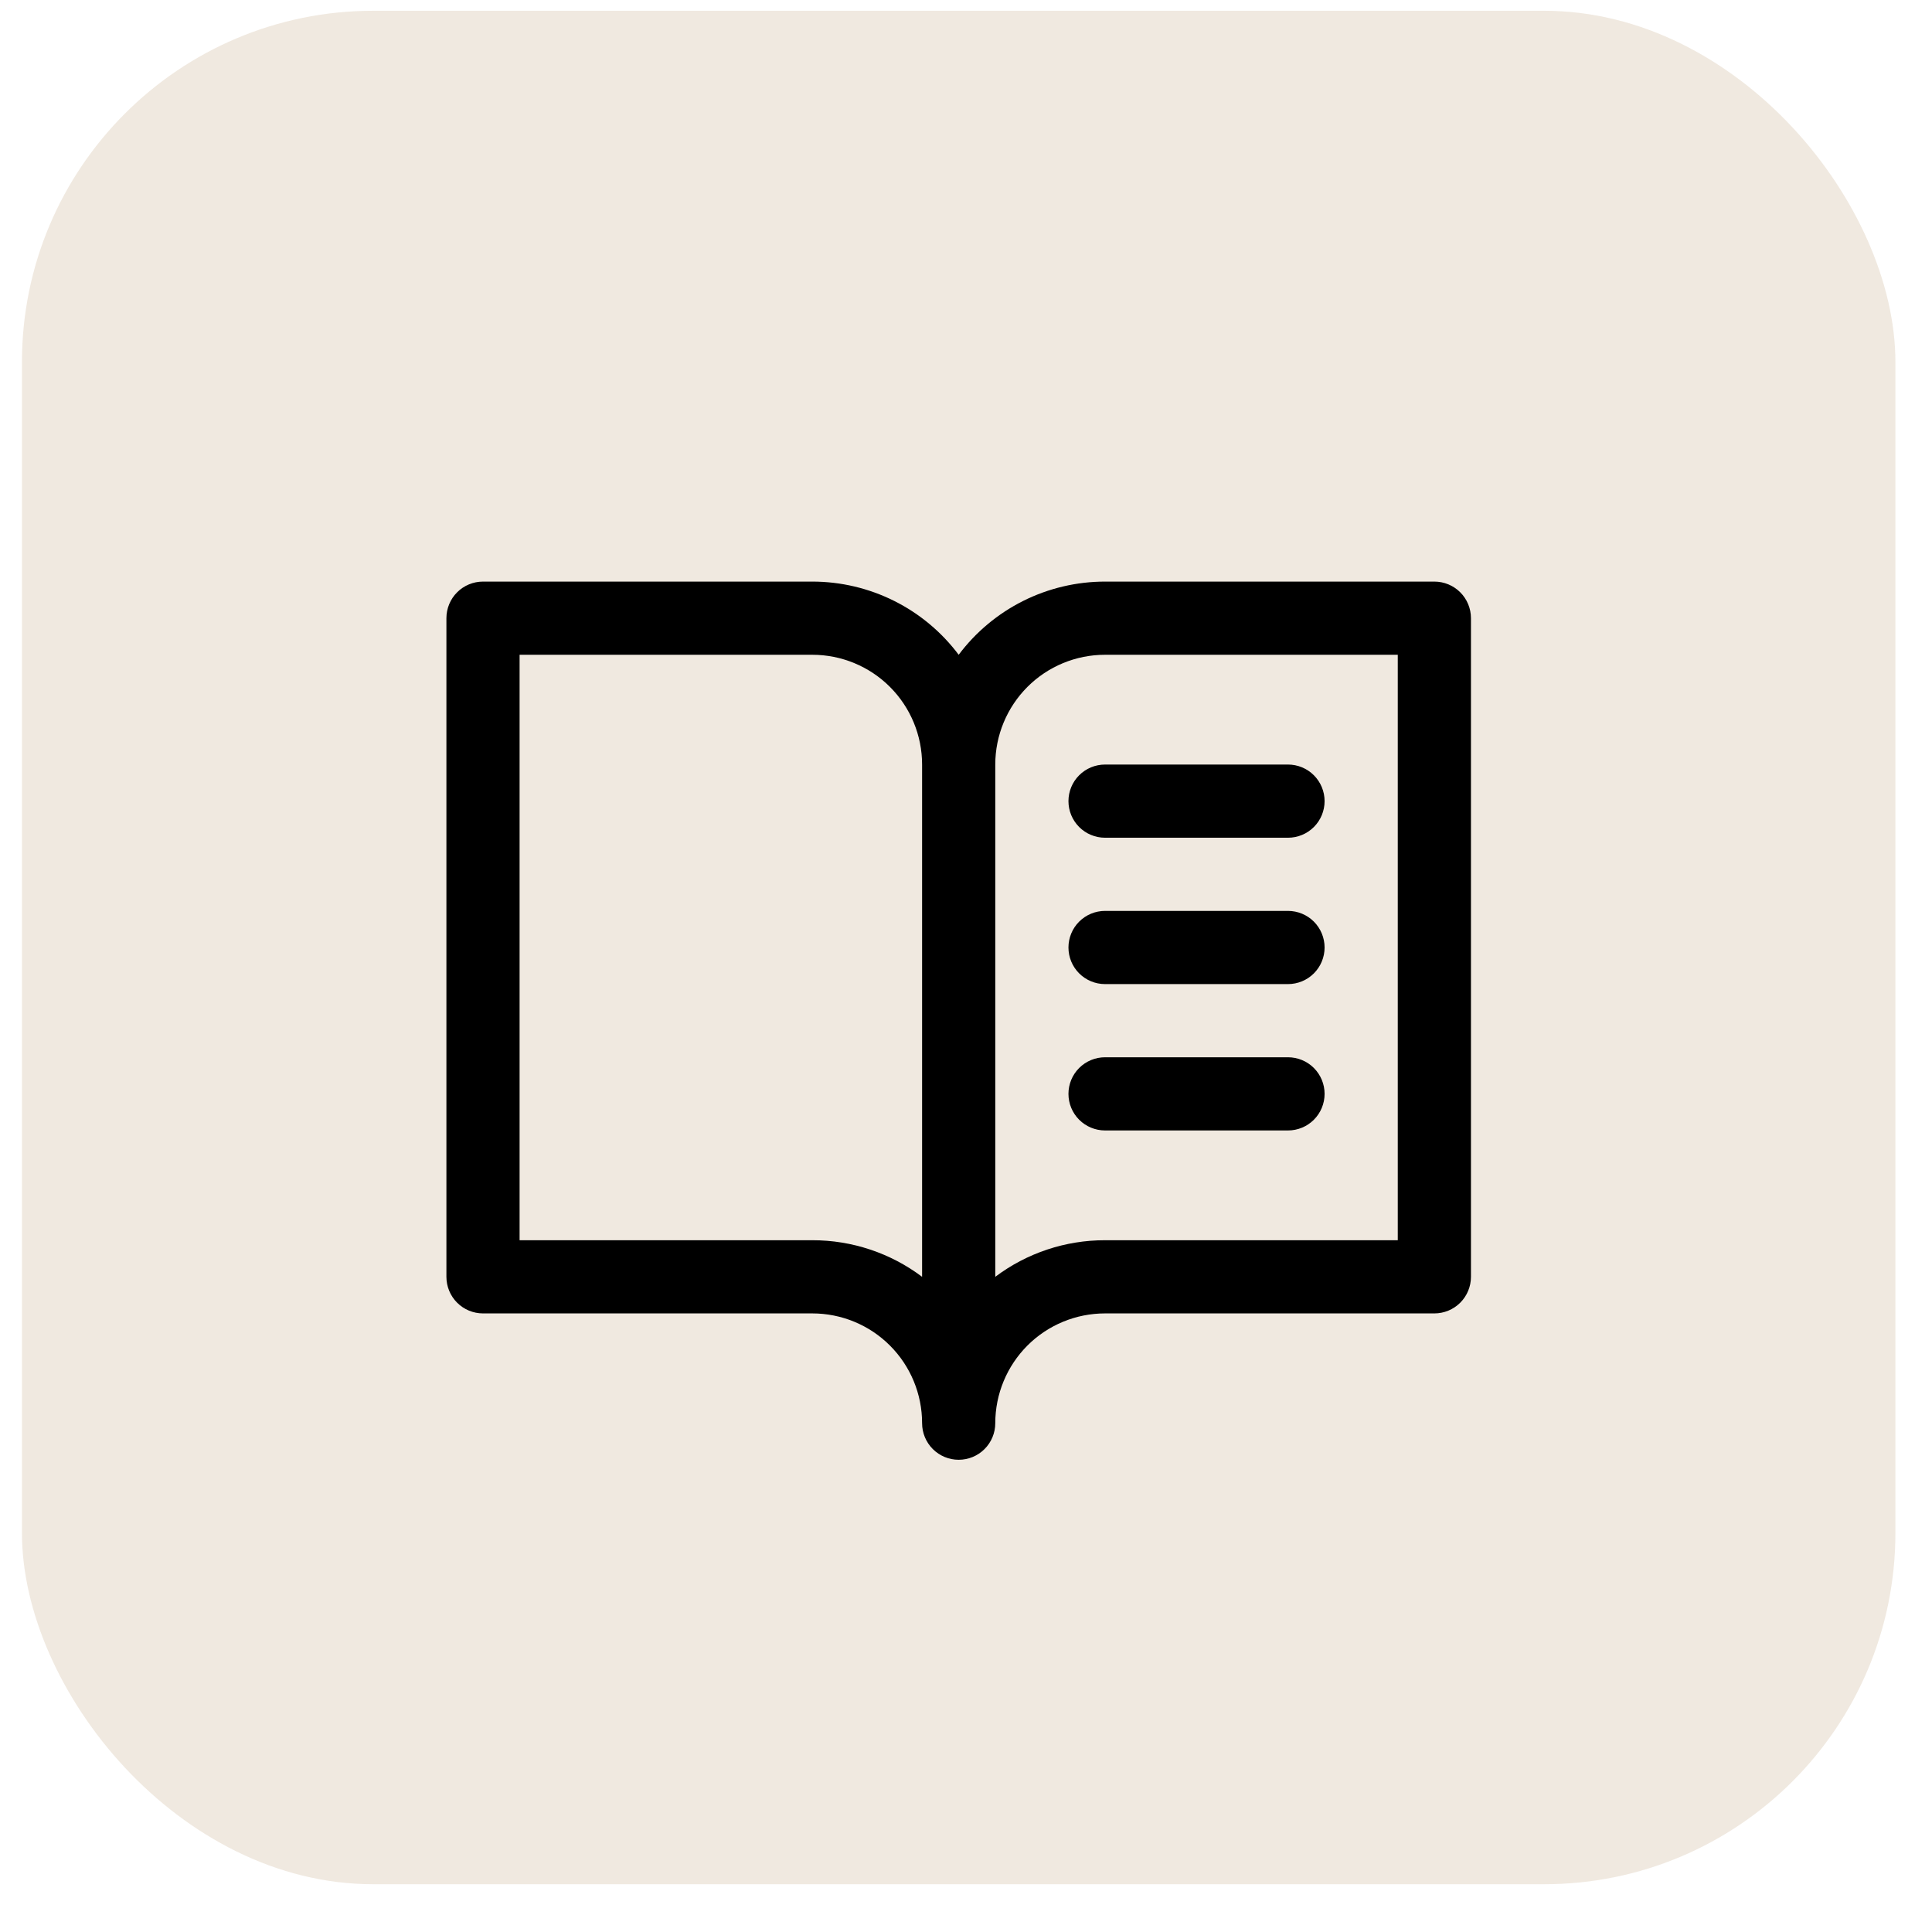 <svg xmlns="http://www.w3.org/2000/svg" fill="none" viewBox="0 0 33 33" height="33" width="33">
<rect fill-opacity="0.2" fill="#B49164" rx="6" height="32" width="32" y="0.184" x="0.375"></rect>
<path fill="black" d="M24.5 9.934H18.875C18.39 9.934 17.911 10.047 17.477 10.264C17.044 10.481 16.666 10.796 16.375 11.184C16.084 10.796 15.707 10.481 15.273 10.264C14.839 10.047 14.36 9.934 13.875 9.934H8.25C8.084 9.934 7.925 10 7.808 10.117C7.691 10.234 7.625 10.393 7.625 10.559V21.809C7.625 21.975 7.691 22.134 7.808 22.251C7.925 22.368 8.084 22.434 8.25 22.434H13.875C14.372 22.434 14.849 22.631 15.201 22.983C15.553 23.335 15.75 23.812 15.75 24.309C15.75 24.475 15.816 24.634 15.933 24.751C16.05 24.868 16.209 24.934 16.375 24.934C16.541 24.934 16.7 24.868 16.817 24.751C16.934 24.634 17 24.475 17 24.309C17 23.812 17.198 23.335 17.549 22.983C17.901 22.631 18.378 22.434 18.875 22.434H24.5C24.666 22.434 24.825 22.368 24.942 22.251C25.059 22.134 25.125 21.975 25.125 21.809V10.559C25.125 10.393 25.059 10.234 24.942 10.117C24.825 10 24.666 9.934 24.5 9.934ZM13.875 21.184H8.875V11.184H13.875C14.372 11.184 14.849 11.381 15.201 11.733C15.553 12.085 15.75 12.562 15.75 13.059V21.809C15.21 21.402 14.551 21.183 13.875 21.184ZM23.875 21.184H18.875C18.199 21.183 17.54 21.402 17 21.809V13.059C17 12.562 17.198 12.085 17.549 11.733C17.901 11.381 18.378 11.184 18.875 11.184H23.875V21.184ZM18.875 13.059H22C22.166 13.059 22.325 13.125 22.442 13.242C22.559 13.359 22.625 13.518 22.625 13.684C22.625 13.85 22.559 14.009 22.442 14.126C22.325 14.243 22.166 14.309 22 14.309H18.875C18.709 14.309 18.55 14.243 18.433 14.126C18.316 14.009 18.25 13.85 18.25 13.684C18.25 13.518 18.316 13.359 18.433 13.242C18.55 13.125 18.709 13.059 18.875 13.059ZM22.625 16.184C22.625 16.35 22.559 16.509 22.442 16.626C22.325 16.743 22.166 16.809 22 16.809H18.875C18.709 16.809 18.55 16.743 18.433 16.626C18.316 16.509 18.25 16.35 18.25 16.184C18.25 16.018 18.316 15.859 18.433 15.742C18.55 15.625 18.709 15.559 18.875 15.559H22C22.166 15.559 22.325 15.625 22.442 15.742C22.559 15.859 22.625 16.018 22.625 16.184ZM22.625 18.684C22.625 18.85 22.559 19.009 22.442 19.126C22.325 19.243 22.166 19.309 22 19.309H18.875C18.709 19.309 18.55 19.243 18.433 19.126C18.316 19.009 18.25 18.85 18.25 18.684C18.25 18.518 18.316 18.359 18.433 18.242C18.55 18.125 18.709 18.059 18.875 18.059H22C22.166 18.059 22.325 18.125 22.442 18.242C22.559 18.359 22.625 18.518 22.625 18.684Z"></path>
</svg>
